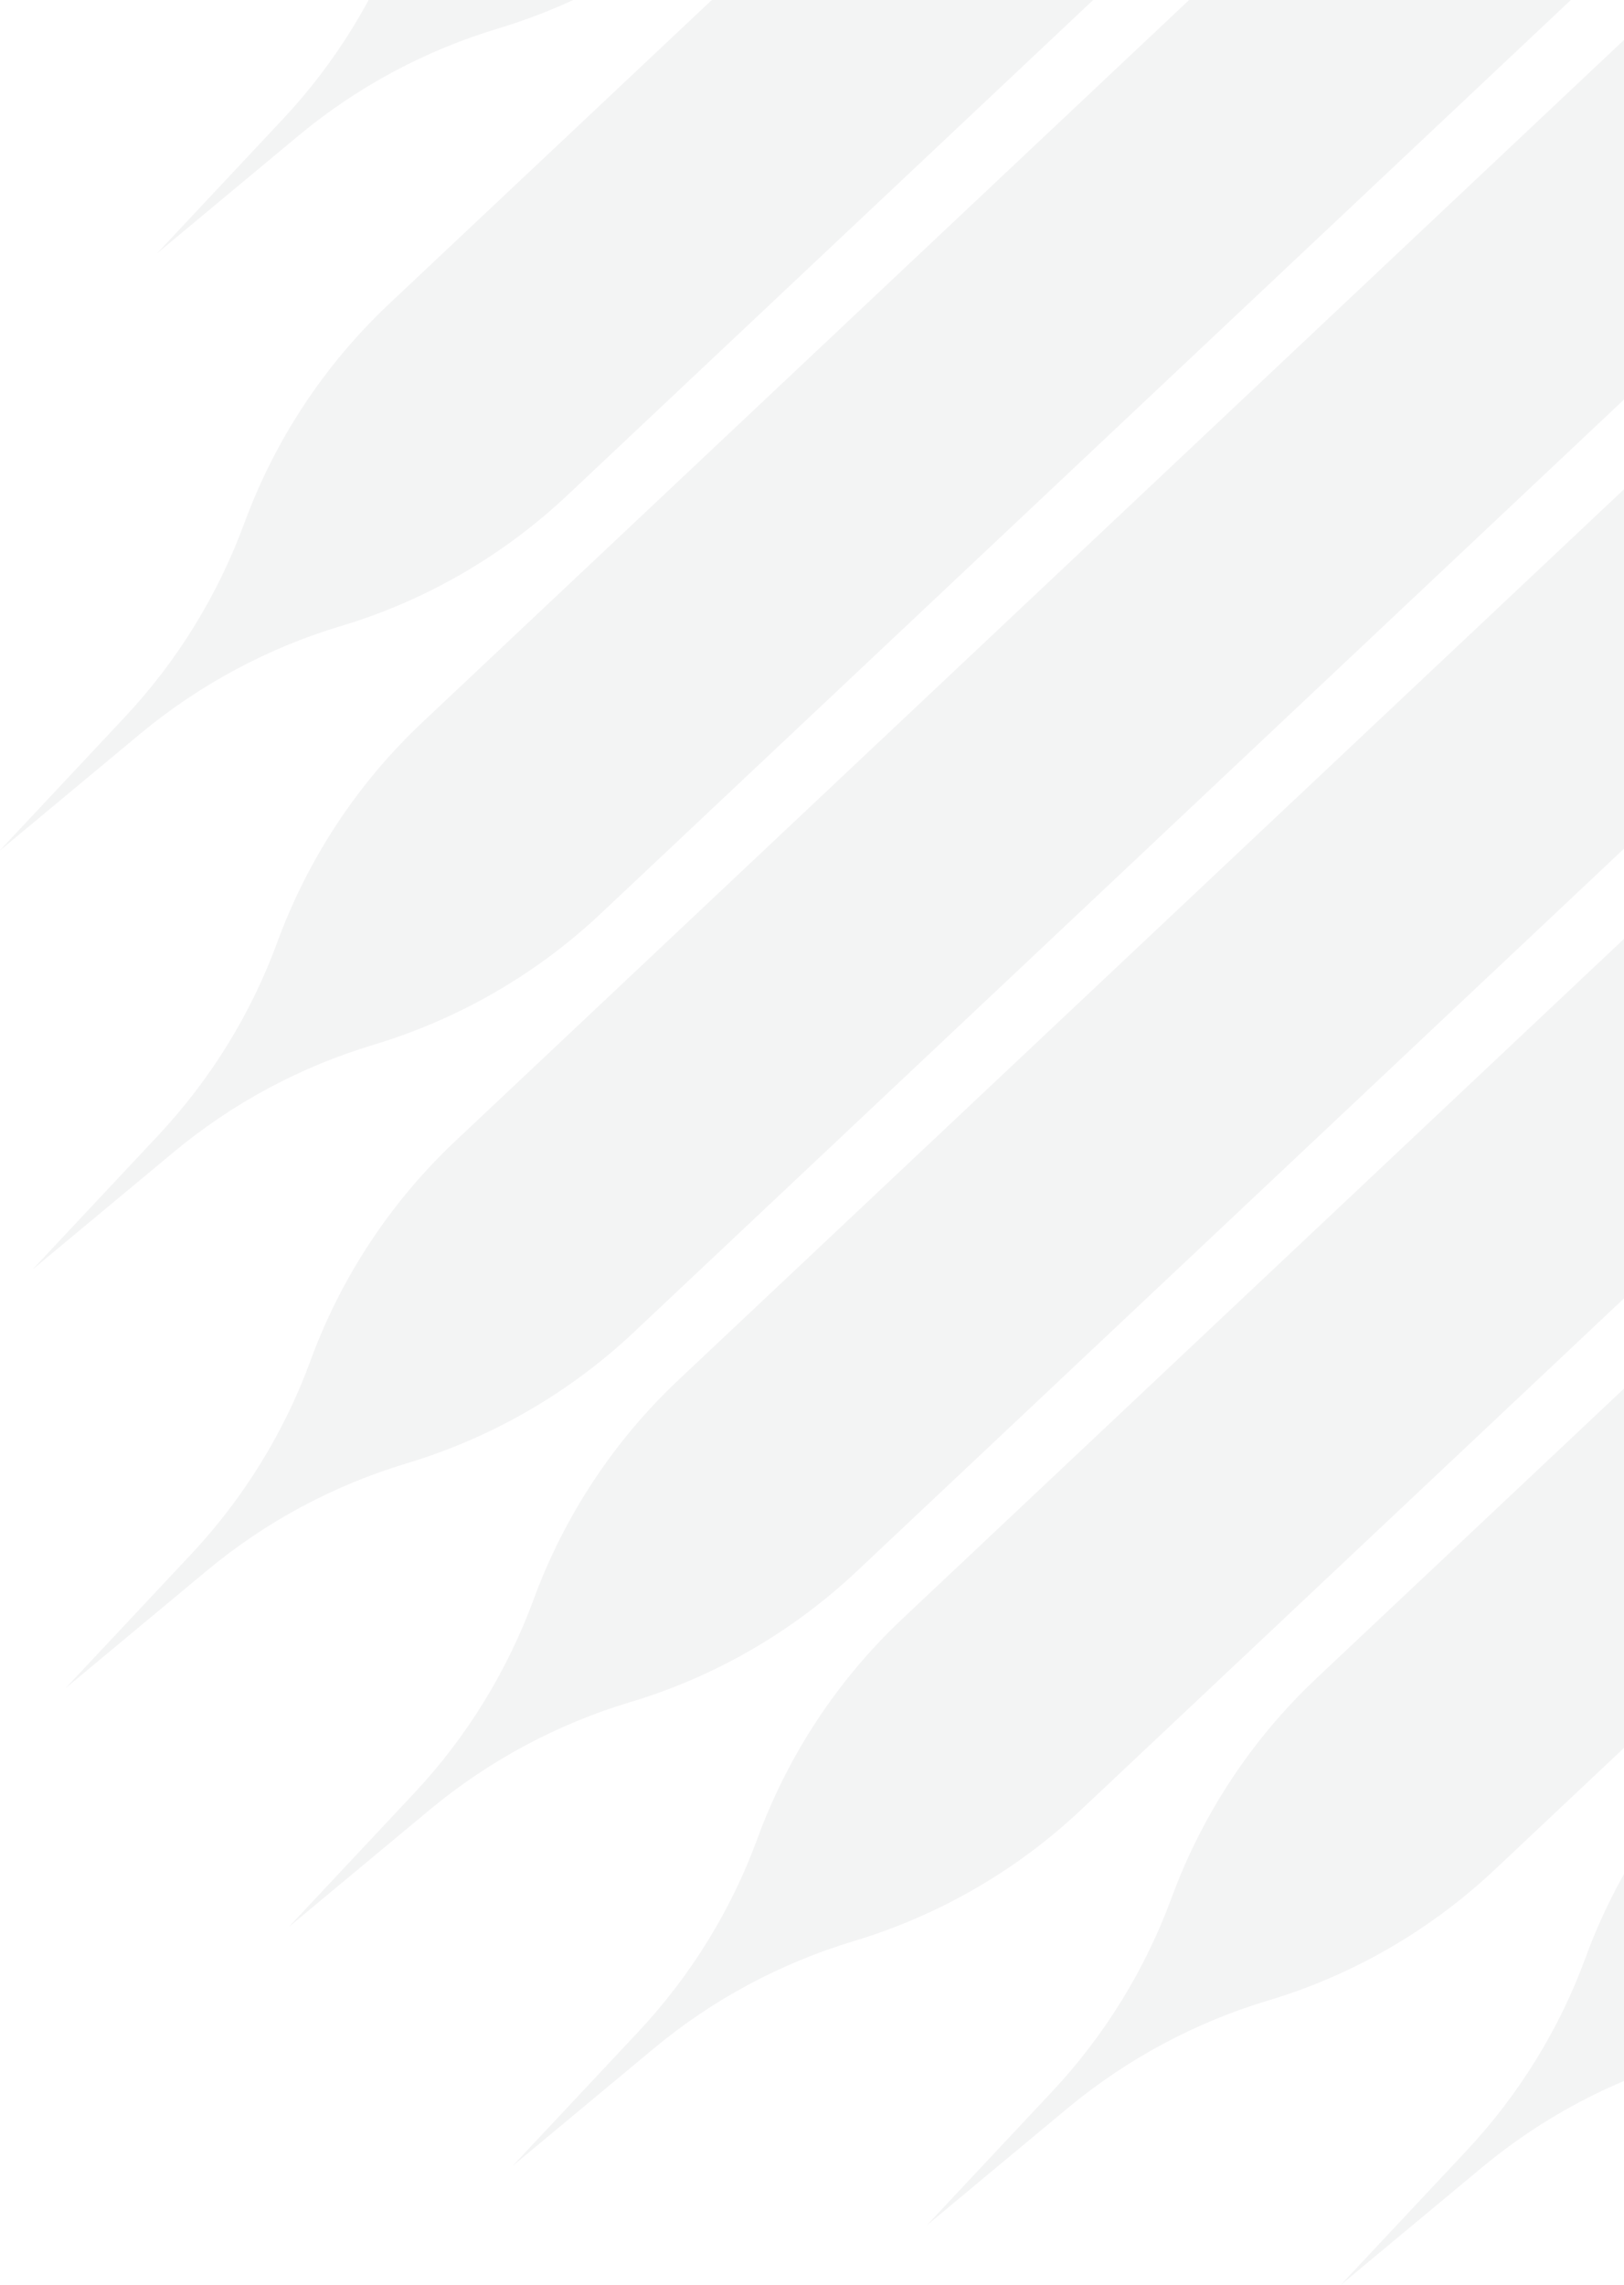 <?xml version="1.0" encoding="UTF-8"?>
<svg id="Layer_1" xmlns="http://www.w3.org/2000/svg" xmlns:xlink="http://www.w3.org/1999/xlink" version="1.1" viewBox="0 0 642 903">
  <!-- Generator: Adobe Illustrator 29.0.1, SVG Export Plug-In . SVG Version: 2.1.0 Build 192)  -->
  <defs>
    <style>
      .st0 {
        fill: none;
      }

      .st1 {
        fill: #c5c6c9;
        fill-rule: evenodd;
      }

      .st2 {
        opacity: .2;
      }

      .st3 {
        clip-path: url(#clippath);
      }
    </style>
    <clipPath id="clippath">
      <rect class="st0" y="0" width="642" height="903"/>
    </clipPath>
  </defs>
  <g class="st3">
    <g class="st2">
      <path class="st1" d="M1090-86.4c25.5-24,45.1-53.6,57.2-86.6,10.5-28.5,26.5-54.5,47.2-76.6l49.7-53-55.8,46.4c-23.3,19.3-50.2,33.8-79.2,42.5-33.5,10-64.2,27.8-89.8,51.8L268.2,545.3c-25.5,24-45.1,53.7-57.2,86.6-10.5,28.5-26.5,54.5-47.2,76.6l-49.7,53,55.8-46.4c23.3-19.3,50.2-33.8,79.2-42.5,33.5-10,64.2-27.8,89.7-51.8L1090-86.4ZM895.1-290.8c-12.1,32.9-31.7,62.6-57.2,86.6L237.5,361c-25.5,24-56.2,41.7-89.7,51.8-29,8.7-55.9,23.1-79.2,42.5l-55.8,46.4,49.7-53c20.7-22.1,36.8-48.1,47.2-76.6,12.1-32.9,31.7-62.6,57.2-86.6L767.2-279.8c25.5-24,56.2-41.7,89.7-51.8,29-8.7,55.9-23.1,79.2-42.5l55.8-46.4-49.7,53c-20.7,22.1-36.8,48.1-47.2,76.6h0ZM674.2-227.8c25.5-24,45.1-53.6,57.2-86.6,10.5-28.5,26.5-54.5,47.2-76.6l49.7-53-55.8,46.4c-23.3,19.3-50.2,33.8-79.2,42.5-33.5,10-64.2,27.8-89.7,51.8L153.8,120.1c-25.5,24-45.1,53.7-57.2,86.6-10.5,28.5-26.5,54.5-47.2,76.6L-.3,336.3l55.8-46.4c23.3-19.3,50.2-33.8,79.2-42.5,33.5-10,64.2-27.8,89.7-51.8l449.7-423.4h.1ZM492.4-266.9c-12.1,32.9-31.7,62.6-57.2,86.6L286.8-40.6c-25.5,24-56.2,41.7-89.7,51.8-29,8.7-55.9,23.1-79.2,42.5l-55.8,46.4,49.7-53C132.5,25,148.6-1,159-29.5c12.1-32.9,31.7-62.6,57.2-86.6l148.4-139.7c25.5-24,56.2-41.7,89.7-51.8,29-8.7,55.9-23.1,79.2-42.5l55.8-46.4-49.7,53c-20.7,22.1-36.8,48.1-47.2,76.6h0ZM272.6-204.9l-1.1,1.1,2.2-2.1-1.1,1ZM200.8-279.4l1.1-1c-25,23.8-44.1,53.1-56.1,85.5-10.5,28.5-26.5,54.5-47.2,76.6l-49.7,53,55.8-46.4c23.3-19.3,50.2-33.8,79.2-42.5,33-9.9,63.3-27.3,88.6-50.7,25-23.8,44.1-53.1,56.1-85.5,10.5-28.5,26.5-54.5,47.2-76.6l49.7-53-55.8,46.4c-23.3,19.3-50.2,33.8-79.2,42.5-33,9.9-63.3,27.3-88.6,50.7l1.1-1.1-2.2,2.1h0ZM1058.8-267.3c-12.1,32.9-31.7,62.6-57.2,86.6L250.6,526.4c-25.5,24-56.2,41.7-89.7,51.8-29,8.7-55.9,23.1-79.2,42.5l-55.8,46.4,49.7-53c20.7-22.1,36.8-48.1,47.2-76.6,12.1-32.9,31.7-62.6,57.2-86.6L930.9-256.3c25.5-24,56.2-41.7,89.7-51.8,29-8.7,55.9-23.1,79.2-42.5l55.8-46.4-49.6,53c-20.7,22.1-36.8,48.1-47.2,76.6h0ZM1235.5-78.5c-12.1,32.9-31.7,62.6-57.2,86.6L427.3,715.2c-25.5,24-56.2,41.7-89.7,51.8-29,8.7-55.9,23.1-79.2,42.5l-55.8,46.4,49.7-53c20.7-22.1,36.8-48.1,47.2-76.6,12.1-32.9,31.7-62.6,57.2-86.6L1107.6-67.5c25.5-24,56.2-41.7,89.8-51.8,29-8.7,55.9-23.1,79.2-42.5l55.8-46.4-49.7,53c-20.7,22.1-36.8,48.1-47.2,76.6h0ZM1191.4,173.4c25.5-24,45.1-53.7,57.2-86.6,10.5-28.5,26.5-54.5,47.2-76.6l49.7-53-55.8,46.4c-23.3,19.3-50.2,33.8-79.2,42.5-33.5,10-64.2,27.8-89.7,51.8l-600.4,565.3c-25.5,24-45.1,53.7-57.2,86.6-10.5,28.5-26.5,54.5-47.2,76.6l-49.7,53,55.8-46.4c23.3-19.3,50.2-33.8,79.2-42.5,33.5-10,64.2-27.8,89.7-51.8L1191.4,173.4ZM1261.6,252.2c-12.1,32.9-31.7,62.6-57.2,86.6l-449.7,423.4c-25.5,24-56.2,41.7-89.7,51.8-29,8.7-55.9,23.1-79.2,42.5l-55.8,46.4,49.7-53c20.7-22.1,36.8-48.1,47.2-76.6,12.1-32.9,31.7-62.6,57.2-86.6l449.7-423.4c25.5-24,56.2-41.7,89.7-51.8,29-8.7,55.9-23.1,79.2-42.5l55.8-46.4-49.7,53c-20.7,22.1-36.8,48.1-47.2,76.6h0ZM1142.1,575c25.5-24,45.1-53.7,57.2-86.6,10.5-28.5,26.5-54.5,47.2-76.6l49.7-53-55.8,46.4c-23.3,19.3-50.2,33.8-79.2,42.5-33.5,10-64.2,27.8-89.8,51.8l-148.4,139.7c-25.5,24-45.1,53.7-57.2,86.6-10.5,28.5-26.5,54.5-47.2,76.6l-49.7,53,55.8-46.4c23.3-19.3,50.2-33.8,79.2-42.5,33.5-10,64.2-27.8,89.7-51.8l148.4-139.7h.1ZM1156.2,739.3c-.4.4-.7.7-1.1,1.1l2.2-2.1c-.4.4-.8.7-1.1,1ZM1085.6,663.8c-25,23.8-44.1,53.1-56.1,85.5-10.5,28.5-26.5,54.5-47.2,76.6l-49.7,53,55.8-46.4c23.3-19.3,50.2-33.8,79.2-42.5,33-9.9,63.3-27.2,88.6-50.7,25-23.8,44.2-53.1,56.1-85.5,10.5-28.5,26.5-54.5,47.2-76.6l49.7-53-55.8,46.4c-23.3,19.3-50.2,33.8-79.2,42.5-33,9.9-63.3,27.2-88.6,50.7h0ZM1085.6,663.8c.4-.4.7-.7,1.1-1.1l-2.2,2.1c.4-.4.7-.7,1.1-1Z"/>
    </g>
  </g>
</svg>